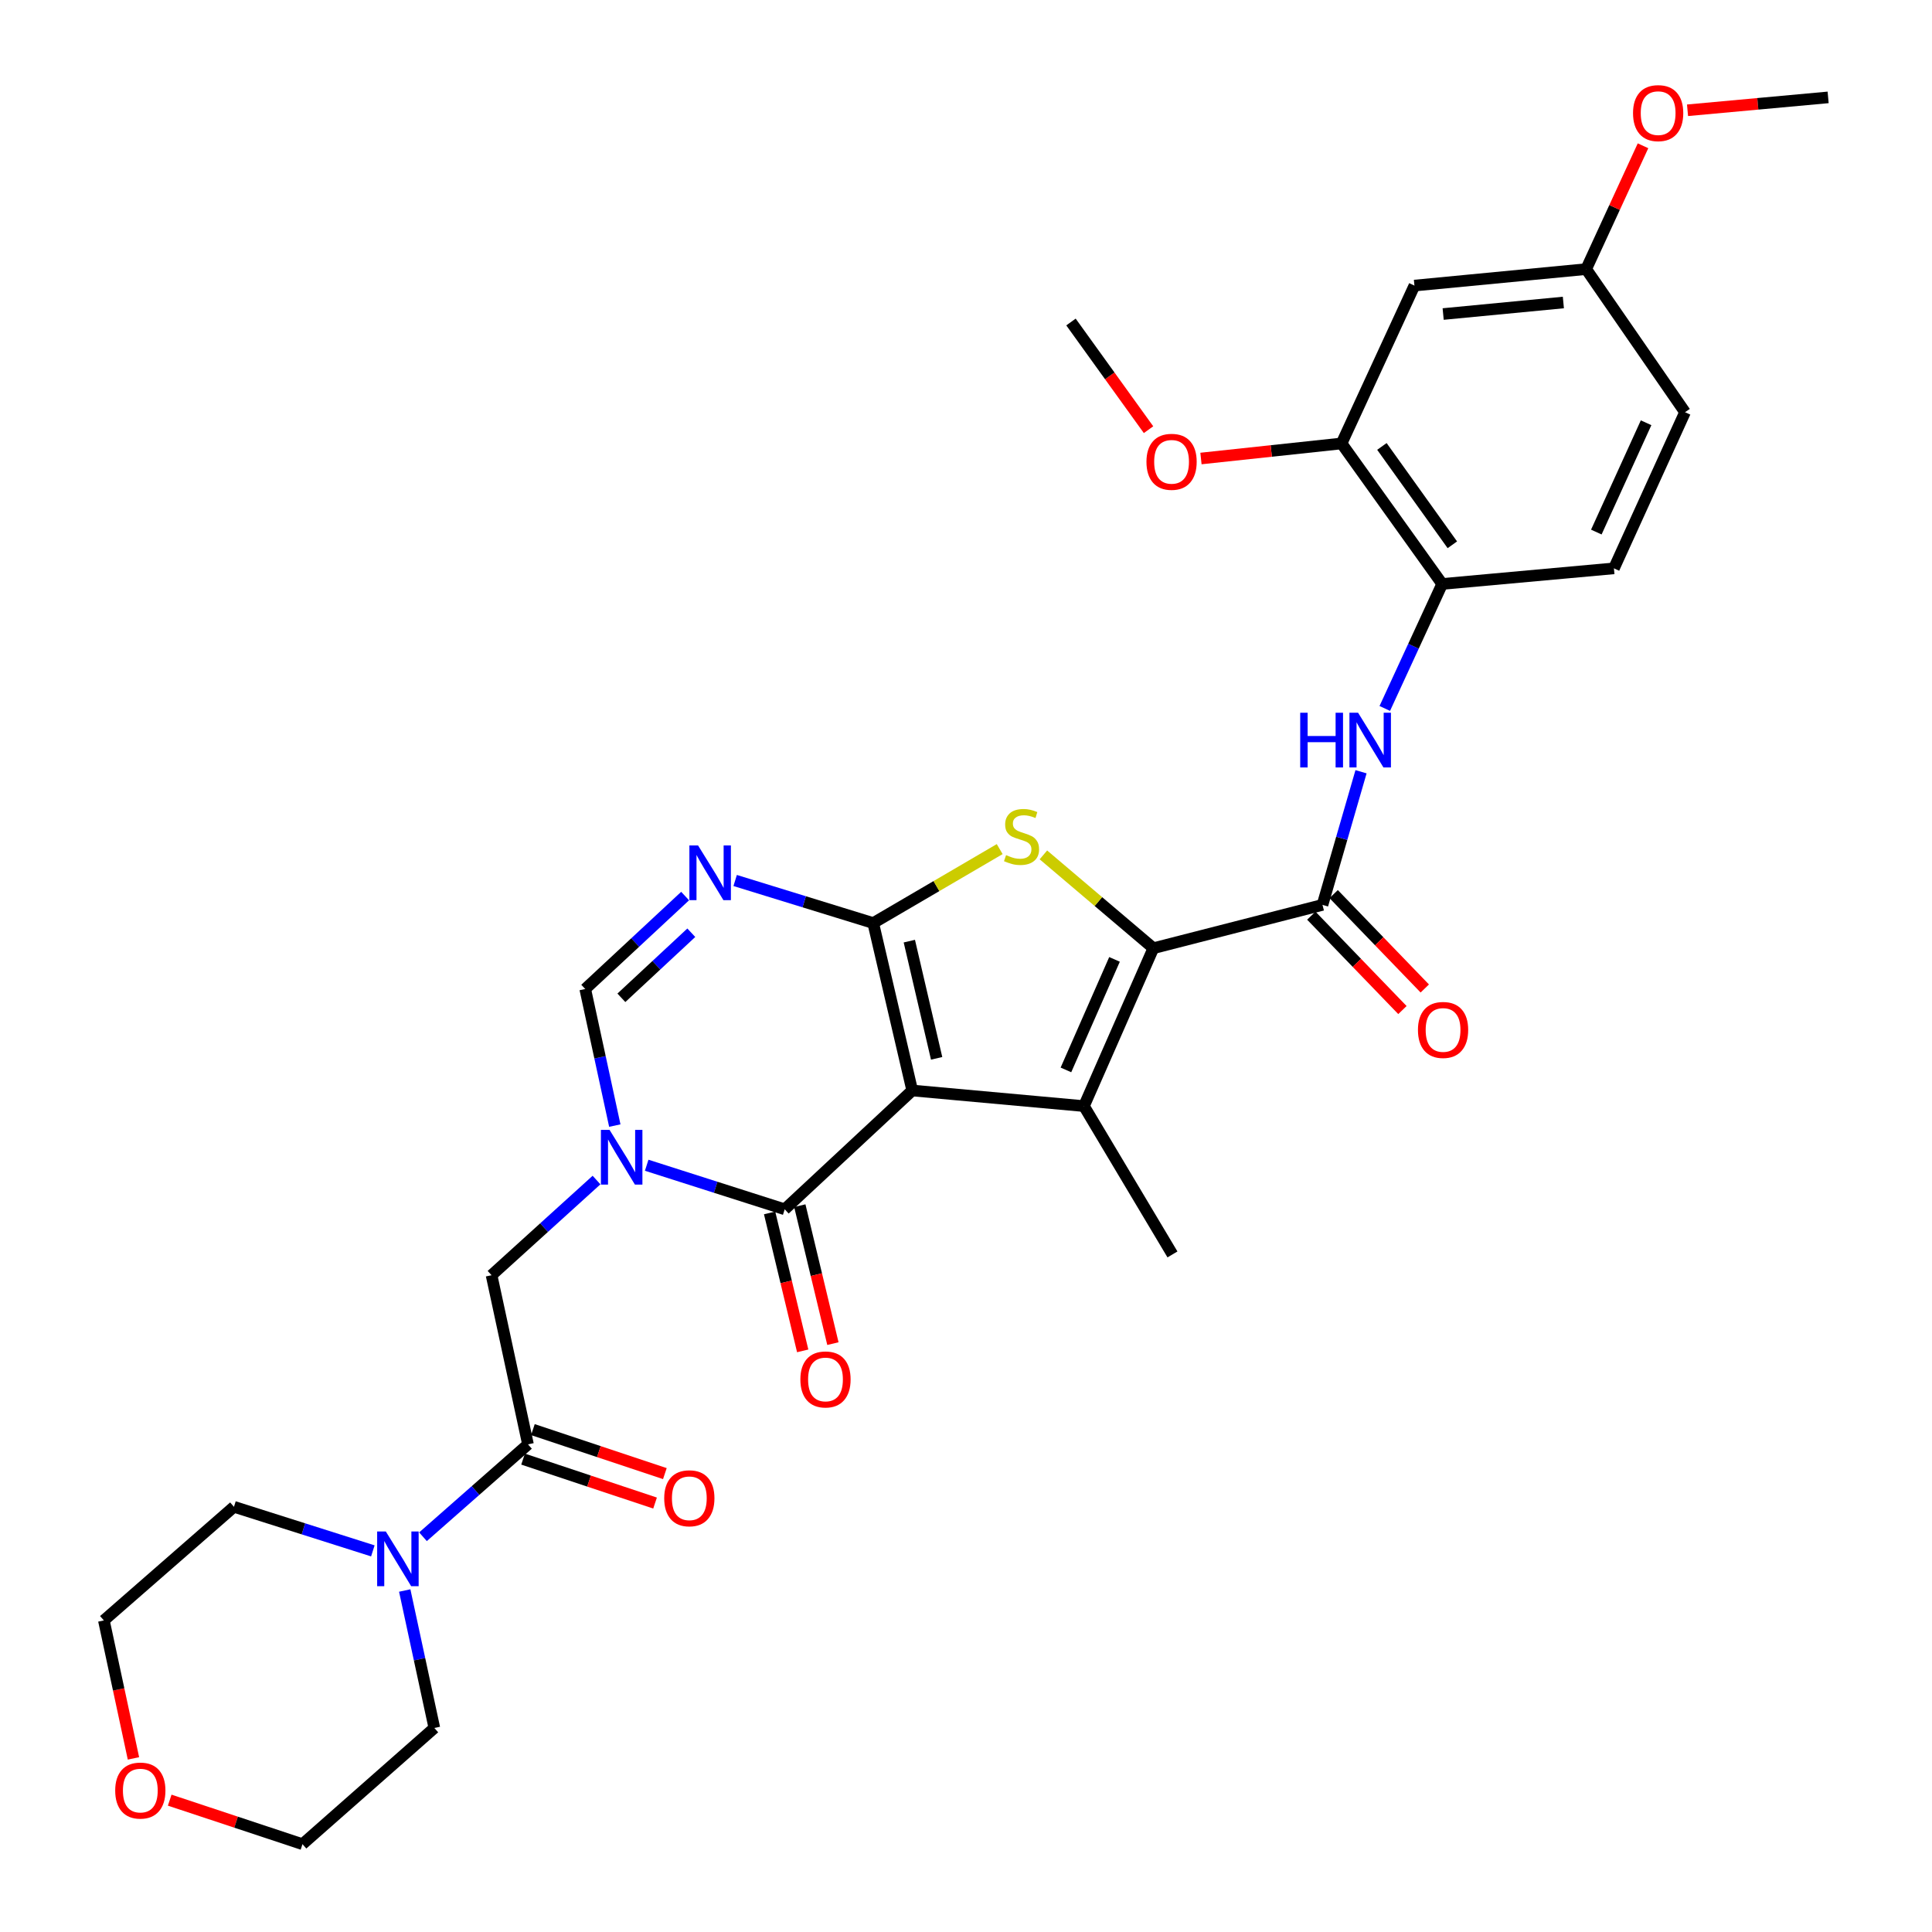 <?xml version='1.0' encoding='iso-8859-1'?>
<svg version='1.1' baseProfile='full'
              xmlns='http://www.w3.org/2000/svg'
                      xmlns:rdkit='http://www.rdkit.org/xml'
                      xmlns:xlink='http://www.w3.org/1999/xlink'
                  xml:space='preserve'
width='1000px' height='1000px' viewBox='0 0 1000 1000'>
<!-- END OF HEADER -->
<rect style='opacity:1.0;fill:#FFFFFF;stroke:none' width='1000' height='1000' x='0' y='0'> </rect>
<path class='bond-0' d='M 472.167,564.44 L 451.979,477.777' style='fill:none;fill-rule:evenodd;stroke:#000000;stroke-width:6px;stroke-linecap:butt;stroke-linejoin:miter;stroke-opacity:1' />
<path class='bond-0' d='M 484.798,547.793 L 470.667,487.129' style='fill:none;fill-rule:evenodd;stroke:#000000;stroke-width:6px;stroke-linecap:butt;stroke-linejoin:miter;stroke-opacity:1' />
<path class='bond-1' d='M 472.167,564.44 L 561.053,572.515' style='fill:none;fill-rule:evenodd;stroke:#000000;stroke-width:6px;stroke-linecap:butt;stroke-linejoin:miter;stroke-opacity:1' />
<path class='bond-5' d='M 472.167,564.44 L 406.165,625.931' style='fill:none;fill-rule:evenodd;stroke:#000000;stroke-width:6px;stroke-linecap:butt;stroke-linejoin:miter;stroke-opacity:1' />
<path class='bond-4' d='M 451.979,477.777 L 484.71,458.635' style='fill:none;fill-rule:evenodd;stroke:#000000;stroke-width:6px;stroke-linecap:butt;stroke-linejoin:miter;stroke-opacity:1' />
<path class='bond-4' d='M 484.71,458.635 L 517.441,439.494' style='fill:none;fill-rule:evenodd;stroke:#CCCC00;stroke-width:6px;stroke-linecap:butt;stroke-linejoin:miter;stroke-opacity:1' />
<path class='bond-6' d='M 451.979,477.777 L 416.248,466.759' style='fill:none;fill-rule:evenodd;stroke:#000000;stroke-width:6px;stroke-linecap:butt;stroke-linejoin:miter;stroke-opacity:1' />
<path class='bond-6' d='M 416.248,466.759 L 380.516,455.741' style='fill:none;fill-rule:evenodd;stroke:#0000FF;stroke-width:6px;stroke-linecap:butt;stroke-linejoin:miter;stroke-opacity:1' />
<path class='bond-2' d='M 561.053,572.515 L 596.979,490.792' style='fill:none;fill-rule:evenodd;stroke:#000000;stroke-width:6px;stroke-linecap:butt;stroke-linejoin:miter;stroke-opacity:1' />
<path class='bond-2' d='M 551.723,553.786 L 576.871,496.58' style='fill:none;fill-rule:evenodd;stroke:#000000;stroke-width:6px;stroke-linecap:butt;stroke-linejoin:miter;stroke-opacity:1' />
<path class='bond-22' d='M 561.053,572.515 L 606.867,649.289' style='fill:none;fill-rule:evenodd;stroke:#000000;stroke-width:6px;stroke-linecap:butt;stroke-linejoin:miter;stroke-opacity:1' />
<path class='bond-7' d='M 596.979,490.792 L 684.517,468.363' style='fill:none;fill-rule:evenodd;stroke:#000000;stroke-width:6px;stroke-linecap:butt;stroke-linejoin:miter;stroke-opacity:1' />
<path class='bond-32' d='M 596.979,490.792 L 568.521,466.64' style='fill:none;fill-rule:evenodd;stroke:#000000;stroke-width:6px;stroke-linecap:butt;stroke-linejoin:miter;stroke-opacity:1' />
<path class='bond-32' d='M 568.521,466.64 L 540.062,442.488' style='fill:none;fill-rule:evenodd;stroke:#CCCC00;stroke-width:6px;stroke-linecap:butt;stroke-linejoin:miter;stroke-opacity:1' />
<path class='bond-3' d='M 334.726,603.126 L 370.446,614.528' style='fill:none;fill-rule:evenodd;stroke:#0000FF;stroke-width:6px;stroke-linecap:butt;stroke-linejoin:miter;stroke-opacity:1' />
<path class='bond-3' d='M 370.446,614.528 L 406.165,625.931' style='fill:none;fill-rule:evenodd;stroke:#000000;stroke-width:6px;stroke-linecap:butt;stroke-linejoin:miter;stroke-opacity:1' />
<path class='bond-8' d='M 318.223,582.603 L 310.569,547.256' style='fill:none;fill-rule:evenodd;stroke:#0000FF;stroke-width:6px;stroke-linecap:butt;stroke-linejoin:miter;stroke-opacity:1' />
<path class='bond-8' d='M 310.569,547.256 L 302.915,511.908' style='fill:none;fill-rule:evenodd;stroke:#000000;stroke-width:6px;stroke-linecap:butt;stroke-linejoin:miter;stroke-opacity:1' />
<path class='bond-11' d='M 308.759,610.79 L 281.594,635.421' style='fill:none;fill-rule:evenodd;stroke:#0000FF;stroke-width:6px;stroke-linecap:butt;stroke-linejoin:miter;stroke-opacity:1' />
<path class='bond-11' d='M 281.594,635.421 L 254.43,660.052' style='fill:none;fill-rule:evenodd;stroke:#000000;stroke-width:6px;stroke-linecap:butt;stroke-linejoin:miter;stroke-opacity:1' />
<path class='bond-16' d='M 398.348,627.806 L 406.912,663.507' style='fill:none;fill-rule:evenodd;stroke:#000000;stroke-width:6px;stroke-linecap:butt;stroke-linejoin:miter;stroke-opacity:1' />
<path class='bond-16' d='M 406.912,663.507 L 415.477,699.208' style='fill:none;fill-rule:evenodd;stroke:#FF0000;stroke-width:6px;stroke-linecap:butt;stroke-linejoin:miter;stroke-opacity:1' />
<path class='bond-16' d='M 413.982,624.055 L 422.547,659.756' style='fill:none;fill-rule:evenodd;stroke:#000000;stroke-width:6px;stroke-linecap:butt;stroke-linejoin:miter;stroke-opacity:1' />
<path class='bond-16' d='M 422.547,659.756 L 431.112,695.458' style='fill:none;fill-rule:evenodd;stroke:#FF0000;stroke-width:6px;stroke-linecap:butt;stroke-linejoin:miter;stroke-opacity:1' />
<path class='bond-33' d='M 354.62,463.796 L 328.768,487.852' style='fill:none;fill-rule:evenodd;stroke:#0000FF;stroke-width:6px;stroke-linecap:butt;stroke-linejoin:miter;stroke-opacity:1' />
<path class='bond-33' d='M 328.768,487.852 L 302.915,511.908' style='fill:none;fill-rule:evenodd;stroke:#000000;stroke-width:6px;stroke-linecap:butt;stroke-linejoin:miter;stroke-opacity:1' />
<path class='bond-33' d='M 357.817,482.784 L 339.72,499.623' style='fill:none;fill-rule:evenodd;stroke:#0000FF;stroke-width:6px;stroke-linecap:butt;stroke-linejoin:miter;stroke-opacity:1' />
<path class='bond-33' d='M 339.72,499.623 L 321.624,516.462' style='fill:none;fill-rule:evenodd;stroke:#000000;stroke-width:6px;stroke-linecap:butt;stroke-linejoin:miter;stroke-opacity:1' />
<path class='bond-10' d='M 684.517,468.363 L 694.491,433.909' style='fill:none;fill-rule:evenodd;stroke:#000000;stroke-width:6px;stroke-linecap:butt;stroke-linejoin:miter;stroke-opacity:1' />
<path class='bond-10' d='M 694.491,433.909 L 704.465,399.456' style='fill:none;fill-rule:evenodd;stroke:#0000FF;stroke-width:6px;stroke-linecap:butt;stroke-linejoin:miter;stroke-opacity:1' />
<path class='bond-17' d='M 678.733,473.946 L 702.315,498.375' style='fill:none;fill-rule:evenodd;stroke:#000000;stroke-width:6px;stroke-linecap:butt;stroke-linejoin:miter;stroke-opacity:1' />
<path class='bond-17' d='M 702.315,498.375 L 725.897,522.805' style='fill:none;fill-rule:evenodd;stroke:#FF0000;stroke-width:6px;stroke-linecap:butt;stroke-linejoin:miter;stroke-opacity:1' />
<path class='bond-17' d='M 690.301,462.779 L 713.883,487.209' style='fill:none;fill-rule:evenodd;stroke:#000000;stroke-width:6px;stroke-linecap:butt;stroke-linejoin:miter;stroke-opacity:1' />
<path class='bond-17' d='M 713.883,487.209 L 737.465,511.638' style='fill:none;fill-rule:evenodd;stroke:#FF0000;stroke-width:6px;stroke-linecap:butt;stroke-linejoin:miter;stroke-opacity:1' />
<path class='bond-9' d='M 273.286,747.599 L 254.43,660.052' style='fill:none;fill-rule:evenodd;stroke:#000000;stroke-width:6px;stroke-linecap:butt;stroke-linejoin:miter;stroke-opacity:1' />
<path class='bond-12' d='M 273.286,747.599 L 246.111,771.512' style='fill:none;fill-rule:evenodd;stroke:#000000;stroke-width:6px;stroke-linecap:butt;stroke-linejoin:miter;stroke-opacity:1' />
<path class='bond-12' d='M 246.111,771.512 L 218.936,795.424' style='fill:none;fill-rule:evenodd;stroke:#0000FF;stroke-width:6px;stroke-linecap:butt;stroke-linejoin:miter;stroke-opacity:1' />
<path class='bond-18' d='M 270.745,755.226 L 304.899,766.606' style='fill:none;fill-rule:evenodd;stroke:#000000;stroke-width:6px;stroke-linecap:butt;stroke-linejoin:miter;stroke-opacity:1' />
<path class='bond-18' d='M 304.899,766.606 L 339.054,777.986' style='fill:none;fill-rule:evenodd;stroke:#FF0000;stroke-width:6px;stroke-linecap:butt;stroke-linejoin:miter;stroke-opacity:1' />
<path class='bond-18' d='M 275.827,739.972 L 309.982,751.352' style='fill:none;fill-rule:evenodd;stroke:#000000;stroke-width:6px;stroke-linecap:butt;stroke-linejoin:miter;stroke-opacity:1' />
<path class='bond-18' d='M 309.982,751.352 L 344.136,762.732' style='fill:none;fill-rule:evenodd;stroke:#FF0000;stroke-width:6px;stroke-linecap:butt;stroke-linejoin:miter;stroke-opacity:1' />
<path class='bond-13' d='M 716.761,366.691 L 731.617,334.473' style='fill:none;fill-rule:evenodd;stroke:#0000FF;stroke-width:6px;stroke-linecap:butt;stroke-linejoin:miter;stroke-opacity:1' />
<path class='bond-13' d='M 731.617,334.473 L 746.472,302.255' style='fill:none;fill-rule:evenodd;stroke:#000000;stroke-width:6px;stroke-linecap:butt;stroke-linejoin:miter;stroke-opacity:1' />
<path class='bond-25' d='M 192.988,802.733 L 157.042,791.325' style='fill:none;fill-rule:evenodd;stroke:#0000FF;stroke-width:6px;stroke-linecap:butt;stroke-linejoin:miter;stroke-opacity:1' />
<path class='bond-25' d='M 157.042,791.325 L 121.096,779.917' style='fill:none;fill-rule:evenodd;stroke:#000000;stroke-width:6px;stroke-linecap:butt;stroke-linejoin:miter;stroke-opacity:1' />
<path class='bond-26' d='M 209.487,823.247 L 217.153,858.821' style='fill:none;fill-rule:evenodd;stroke:#0000FF;stroke-width:6px;stroke-linecap:butt;stroke-linejoin:miter;stroke-opacity:1' />
<path class='bond-26' d='M 217.153,858.821 L 224.819,894.395' style='fill:none;fill-rule:evenodd;stroke:#000000;stroke-width:6px;stroke-linecap:butt;stroke-linejoin:miter;stroke-opacity:1' />
<path class='bond-14' d='M 746.472,302.255 L 694.387,229.528' style='fill:none;fill-rule:evenodd;stroke:#000000;stroke-width:6px;stroke-linecap:butt;stroke-linejoin:miter;stroke-opacity:1' />
<path class='bond-14' d='M 751.731,281.985 L 715.272,231.075' style='fill:none;fill-rule:evenodd;stroke:#000000;stroke-width:6px;stroke-linecap:butt;stroke-linejoin:miter;stroke-opacity:1' />
<path class='bond-19' d='M 746.472,302.255 L 835.368,294.18' style='fill:none;fill-rule:evenodd;stroke:#000000;stroke-width:6px;stroke-linecap:butt;stroke-linejoin:miter;stroke-opacity:1' />
<path class='bond-15' d='M 694.387,229.528 L 732.109,147.814' style='fill:none;fill-rule:evenodd;stroke:#000000;stroke-width:6px;stroke-linecap:butt;stroke-linejoin:miter;stroke-opacity:1' />
<path class='bond-24' d='M 694.387,229.528 L 658.001,233.425' style='fill:none;fill-rule:evenodd;stroke:#000000;stroke-width:6px;stroke-linecap:butt;stroke-linejoin:miter;stroke-opacity:1' />
<path class='bond-24' d='M 658.001,233.425 L 621.615,237.322' style='fill:none;fill-rule:evenodd;stroke:#FF0000;stroke-width:6px;stroke-linecap:butt;stroke-linejoin:miter;stroke-opacity:1' />
<path class='bond-35' d='M 732.109,147.814 L 820.995,139.292' style='fill:none;fill-rule:evenodd;stroke:#000000;stroke-width:6px;stroke-linecap:butt;stroke-linejoin:miter;stroke-opacity:1' />
<path class='bond-35' d='M 746.976,162.541 L 809.197,156.575' style='fill:none;fill-rule:evenodd;stroke:#000000;stroke-width:6px;stroke-linecap:butt;stroke-linejoin:miter;stroke-opacity:1' />
<path class='bond-23' d='M 835.368,294.18 L 872.169,213.36' style='fill:none;fill-rule:evenodd;stroke:#000000;stroke-width:6px;stroke-linecap:butt;stroke-linejoin:miter;stroke-opacity:1' />
<path class='bond-23' d='M 826.255,275.394 L 852.016,218.82' style='fill:none;fill-rule:evenodd;stroke:#000000;stroke-width:6px;stroke-linecap:butt;stroke-linejoin:miter;stroke-opacity:1' />
<path class='bond-20' d='M 87.839,931.756 L 122.203,943.151' style='fill:none;fill-rule:evenodd;stroke:#FF0000;stroke-width:6px;stroke-linecap:butt;stroke-linejoin:miter;stroke-opacity:1' />
<path class='bond-20' d='M 122.203,943.151 L 156.566,954.545' style='fill:none;fill-rule:evenodd;stroke:#000000;stroke-width:6px;stroke-linecap:butt;stroke-linejoin:miter;stroke-opacity:1' />
<path class='bond-34' d='M 69.076,910.142 L 61.419,874.435' style='fill:none;fill-rule:evenodd;stroke:#FF0000;stroke-width:6px;stroke-linecap:butt;stroke-linejoin:miter;stroke-opacity:1' />
<path class='bond-34' d='M 61.419,874.435 L 53.763,838.728' style='fill:none;fill-rule:evenodd;stroke:#000000;stroke-width:6px;stroke-linecap:butt;stroke-linejoin:miter;stroke-opacity:1' />
<path class='bond-21' d='M 820.995,139.292 L 872.169,213.36' style='fill:none;fill-rule:evenodd;stroke:#000000;stroke-width:6px;stroke-linecap:butt;stroke-linejoin:miter;stroke-opacity:1' />
<path class='bond-27' d='M 820.995,139.292 L 835.709,107.374' style='fill:none;fill-rule:evenodd;stroke:#000000;stroke-width:6px;stroke-linecap:butt;stroke-linejoin:miter;stroke-opacity:1' />
<path class='bond-27' d='M 835.709,107.374 L 850.423,75.457' style='fill:none;fill-rule:evenodd;stroke:#FF0000;stroke-width:6px;stroke-linecap:butt;stroke-linejoin:miter;stroke-opacity:1' />
<path class='bond-30' d='M 594.483,222.404 L 574.41,194.537' style='fill:none;fill-rule:evenodd;stroke:#FF0000;stroke-width:6px;stroke-linecap:butt;stroke-linejoin:miter;stroke-opacity:1' />
<path class='bond-30' d='M 574.41,194.537 L 554.336,166.67' style='fill:none;fill-rule:evenodd;stroke:#000000;stroke-width:6px;stroke-linecap:butt;stroke-linejoin:miter;stroke-opacity:1' />
<path class='bond-28' d='M 121.096,779.917 L 53.763,838.728' style='fill:none;fill-rule:evenodd;stroke:#000000;stroke-width:6px;stroke-linecap:butt;stroke-linejoin:miter;stroke-opacity:1' />
<path class='bond-29' d='M 224.819,894.395 L 156.566,954.545' style='fill:none;fill-rule:evenodd;stroke:#000000;stroke-width:6px;stroke-linecap:butt;stroke-linejoin:miter;stroke-opacity:1' />
<path class='bond-31' d='M 873.461,57.078 L 909.849,53.742' style='fill:none;fill-rule:evenodd;stroke:#FF0000;stroke-width:6px;stroke-linecap:butt;stroke-linejoin:miter;stroke-opacity:1' />
<path class='bond-31' d='M 909.849,53.742 L 946.237,50.406' style='fill:none;fill-rule:evenodd;stroke:#000000;stroke-width:6px;stroke-linecap:butt;stroke-linejoin:miter;stroke-opacity:1' />
<path  class='atom-4' d='M 315.511 584.83
L 324.791 599.83
Q 325.711 601.31, 327.191 603.99
Q 328.671 606.67, 328.751 606.83
L 328.751 584.83
L 332.511 584.83
L 332.511 613.15
L 328.631 613.15
L 318.671 596.75
Q 317.511 594.83, 316.271 592.63
Q 315.071 590.43, 314.711 589.75
L 314.711 613.15
L 311.031 613.15
L 311.031 584.83
L 315.511 584.83
' fill='#0000FF'/>
<path  class='atom-5' d='M 520.745 442.603
Q 521.065 442.723, 522.385 443.283
Q 523.705 443.843, 525.145 444.203
Q 526.625 444.523, 528.065 444.523
Q 530.745 444.523, 532.305 443.243
Q 533.865 441.923, 533.865 439.643
Q 533.865 438.083, 533.065 437.123
Q 532.305 436.163, 531.105 435.643
Q 529.905 435.123, 527.905 434.523
Q 525.385 433.763, 523.865 433.043
Q 522.385 432.323, 521.305 430.803
Q 520.265 429.283, 520.265 426.723
Q 520.265 423.163, 522.665 420.963
Q 525.105 418.763, 529.905 418.763
Q 533.185 418.763, 536.905 420.323
L 535.985 423.403
Q 532.585 422.003, 530.025 422.003
Q 527.265 422.003, 525.745 423.163
Q 524.225 424.283, 524.265 426.243
Q 524.265 427.763, 525.025 428.683
Q 525.825 429.603, 526.945 430.123
Q 528.105 430.643, 530.025 431.243
Q 532.585 432.043, 534.105 432.843
Q 535.625 433.643, 536.705 435.283
Q 537.825 436.883, 537.825 439.643
Q 537.825 443.563, 535.185 445.683
Q 532.585 447.763, 528.225 447.763
Q 525.705 447.763, 523.785 447.203
Q 521.905 446.683, 519.665 445.763
L 520.745 442.603
' fill='#CCCC00'/>
<path  class='atom-7' d='M 361.308 437.588
L 370.588 452.588
Q 371.508 454.068, 372.988 456.748
Q 374.468 459.428, 374.548 459.588
L 374.548 437.588
L 378.308 437.588
L 378.308 465.908
L 374.428 465.908
L 364.468 449.508
Q 363.308 447.588, 362.068 445.388
Q 360.868 443.188, 360.508 442.508
L 360.508 465.908
L 356.828 465.908
L 356.828 437.588
L 361.308 437.588
' fill='#0000FF'/>
<path  class='atom-11' d='M 672.986 368.916
L 676.826 368.916
L 676.826 380.956
L 691.306 380.956
L 691.306 368.916
L 695.146 368.916
L 695.146 397.236
L 691.306 397.236
L 691.306 384.156
L 676.826 384.156
L 676.826 397.236
L 672.986 397.236
L 672.986 368.916
' fill='#0000FF'/>
<path  class='atom-11' d='M 702.946 368.916
L 712.226 383.916
Q 713.146 385.396, 714.626 388.076
Q 716.106 390.756, 716.186 390.916
L 716.186 368.916
L 719.946 368.916
L 719.946 397.236
L 716.066 397.236
L 706.106 380.836
Q 704.946 378.916, 703.706 376.716
Q 702.506 374.516, 702.146 373.836
L 702.146 397.236
L 698.466 397.236
L 698.466 368.916
L 702.946 368.916
' fill='#0000FF'/>
<path  class='atom-13' d='M 199.694 792.688
L 208.974 807.688
Q 209.894 809.168, 211.374 811.848
Q 212.854 814.528, 212.934 814.688
L 212.934 792.688
L 216.694 792.688
L 216.694 821.008
L 212.814 821.008
L 202.854 804.608
Q 201.694 802.688, 200.454 800.488
Q 199.254 798.288, 198.894 797.608
L 198.894 821.008
L 195.214 821.008
L 195.214 792.688
L 199.694 792.688
' fill='#0000FF'/>
<path  class='atom-17' d='M 414.272 713.995
Q 414.272 707.195, 417.632 703.395
Q 420.992 699.595, 427.272 699.595
Q 433.552 699.595, 436.912 703.395
Q 440.272 707.195, 440.272 713.995
Q 440.272 720.875, 436.872 724.795
Q 433.472 728.675, 427.272 728.675
Q 421.032 728.675, 417.632 724.795
Q 414.272 720.915, 414.272 713.995
M 427.272 725.475
Q 431.592 725.475, 433.912 722.595
Q 436.272 719.675, 436.272 713.995
Q 436.272 708.435, 433.912 705.635
Q 431.592 702.795, 427.272 702.795
Q 422.952 702.795, 420.592 705.595
Q 418.272 708.395, 418.272 713.995
Q 418.272 719.715, 420.592 722.595
Q 422.952 725.475, 427.272 725.475
' fill='#FF0000'/>
<path  class='atom-18' d='M 733.928 533.096
Q 733.928 526.296, 737.288 522.496
Q 740.648 518.696, 746.928 518.696
Q 753.208 518.696, 756.568 522.496
Q 759.928 526.296, 759.928 533.096
Q 759.928 539.976, 756.528 543.896
Q 753.128 547.776, 746.928 547.776
Q 740.688 547.776, 737.288 543.896
Q 733.928 540.016, 733.928 533.096
M 746.928 544.576
Q 751.248 544.576, 753.568 541.696
Q 755.928 538.776, 755.928 533.096
Q 755.928 527.536, 753.568 524.736
Q 751.248 521.896, 746.928 521.896
Q 742.608 521.896, 740.248 524.696
Q 737.928 527.496, 737.928 533.096
Q 737.928 538.816, 740.248 541.696
Q 742.608 544.576, 746.928 544.576
' fill='#FF0000'/>
<path  class='atom-19' d='M 343.795 775.504
Q 343.795 768.704, 347.155 764.904
Q 350.515 761.104, 356.795 761.104
Q 363.075 761.104, 366.435 764.904
Q 369.795 768.704, 369.795 775.504
Q 369.795 782.384, 366.395 786.304
Q 362.995 790.184, 356.795 790.184
Q 350.555 790.184, 347.155 786.304
Q 343.795 782.424, 343.795 775.504
M 356.795 786.984
Q 361.115 786.984, 363.435 784.104
Q 365.795 781.184, 365.795 775.504
Q 365.795 769.944, 363.435 767.144
Q 361.115 764.304, 356.795 764.304
Q 352.475 764.304, 350.115 767.104
Q 347.795 769.904, 347.795 775.504
Q 347.795 781.224, 350.115 784.104
Q 352.475 786.984, 356.795 786.984
' fill='#FF0000'/>
<path  class='atom-21' d='M 59.628 926.792
Q 59.628 919.992, 62.988 916.192
Q 66.348 912.392, 72.628 912.392
Q 78.908 912.392, 82.268 916.192
Q 85.628 919.992, 85.628 926.792
Q 85.628 933.672, 82.228 937.592
Q 78.828 941.472, 72.628 941.472
Q 66.388 941.472, 62.988 937.592
Q 59.628 933.712, 59.628 926.792
M 72.628 938.272
Q 76.948 938.272, 79.268 935.392
Q 81.628 932.472, 81.628 926.792
Q 81.628 921.232, 79.268 918.432
Q 76.948 915.592, 72.628 915.592
Q 68.308 915.592, 65.948 918.392
Q 63.628 921.192, 63.628 926.792
Q 63.628 932.512, 65.948 935.392
Q 68.308 938.272, 72.628 938.272
' fill='#FF0000'/>
<path  class='atom-25' d='M 593.403 239.031
Q 593.403 232.231, 596.763 228.431
Q 600.123 224.631, 606.403 224.631
Q 612.683 224.631, 616.043 228.431
Q 619.403 232.231, 619.403 239.031
Q 619.403 245.911, 616.003 249.831
Q 612.603 253.711, 606.403 253.711
Q 600.163 253.711, 596.763 249.831
Q 593.403 245.951, 593.403 239.031
M 606.403 250.511
Q 610.723 250.511, 613.043 247.631
Q 615.403 244.711, 615.403 239.031
Q 615.403 233.471, 613.043 230.671
Q 610.723 227.831, 606.403 227.831
Q 602.083 227.831, 599.723 230.631
Q 597.403 233.431, 597.403 239.031
Q 597.403 244.751, 599.723 247.631
Q 602.083 250.511, 606.403 250.511
' fill='#FF0000'/>
<path  class='atom-28' d='M 845.253 58.552
Q 845.253 51.752, 848.613 47.952
Q 851.973 44.152, 858.253 44.152
Q 864.533 44.152, 867.893 47.952
Q 871.253 51.752, 871.253 58.552
Q 871.253 65.432, 867.853 69.352
Q 864.453 73.232, 858.253 73.232
Q 852.013 73.232, 848.613 69.352
Q 845.253 65.472, 845.253 58.552
M 858.253 70.032
Q 862.573 70.032, 864.893 67.152
Q 867.253 64.232, 867.253 58.552
Q 867.253 52.992, 864.893 50.192
Q 862.573 47.352, 858.253 47.352
Q 853.933 47.352, 851.573 50.152
Q 849.253 52.952, 849.253 58.552
Q 849.253 64.272, 851.573 67.152
Q 853.933 70.032, 858.253 70.032
' fill='#FF0000'/>
</svg>
